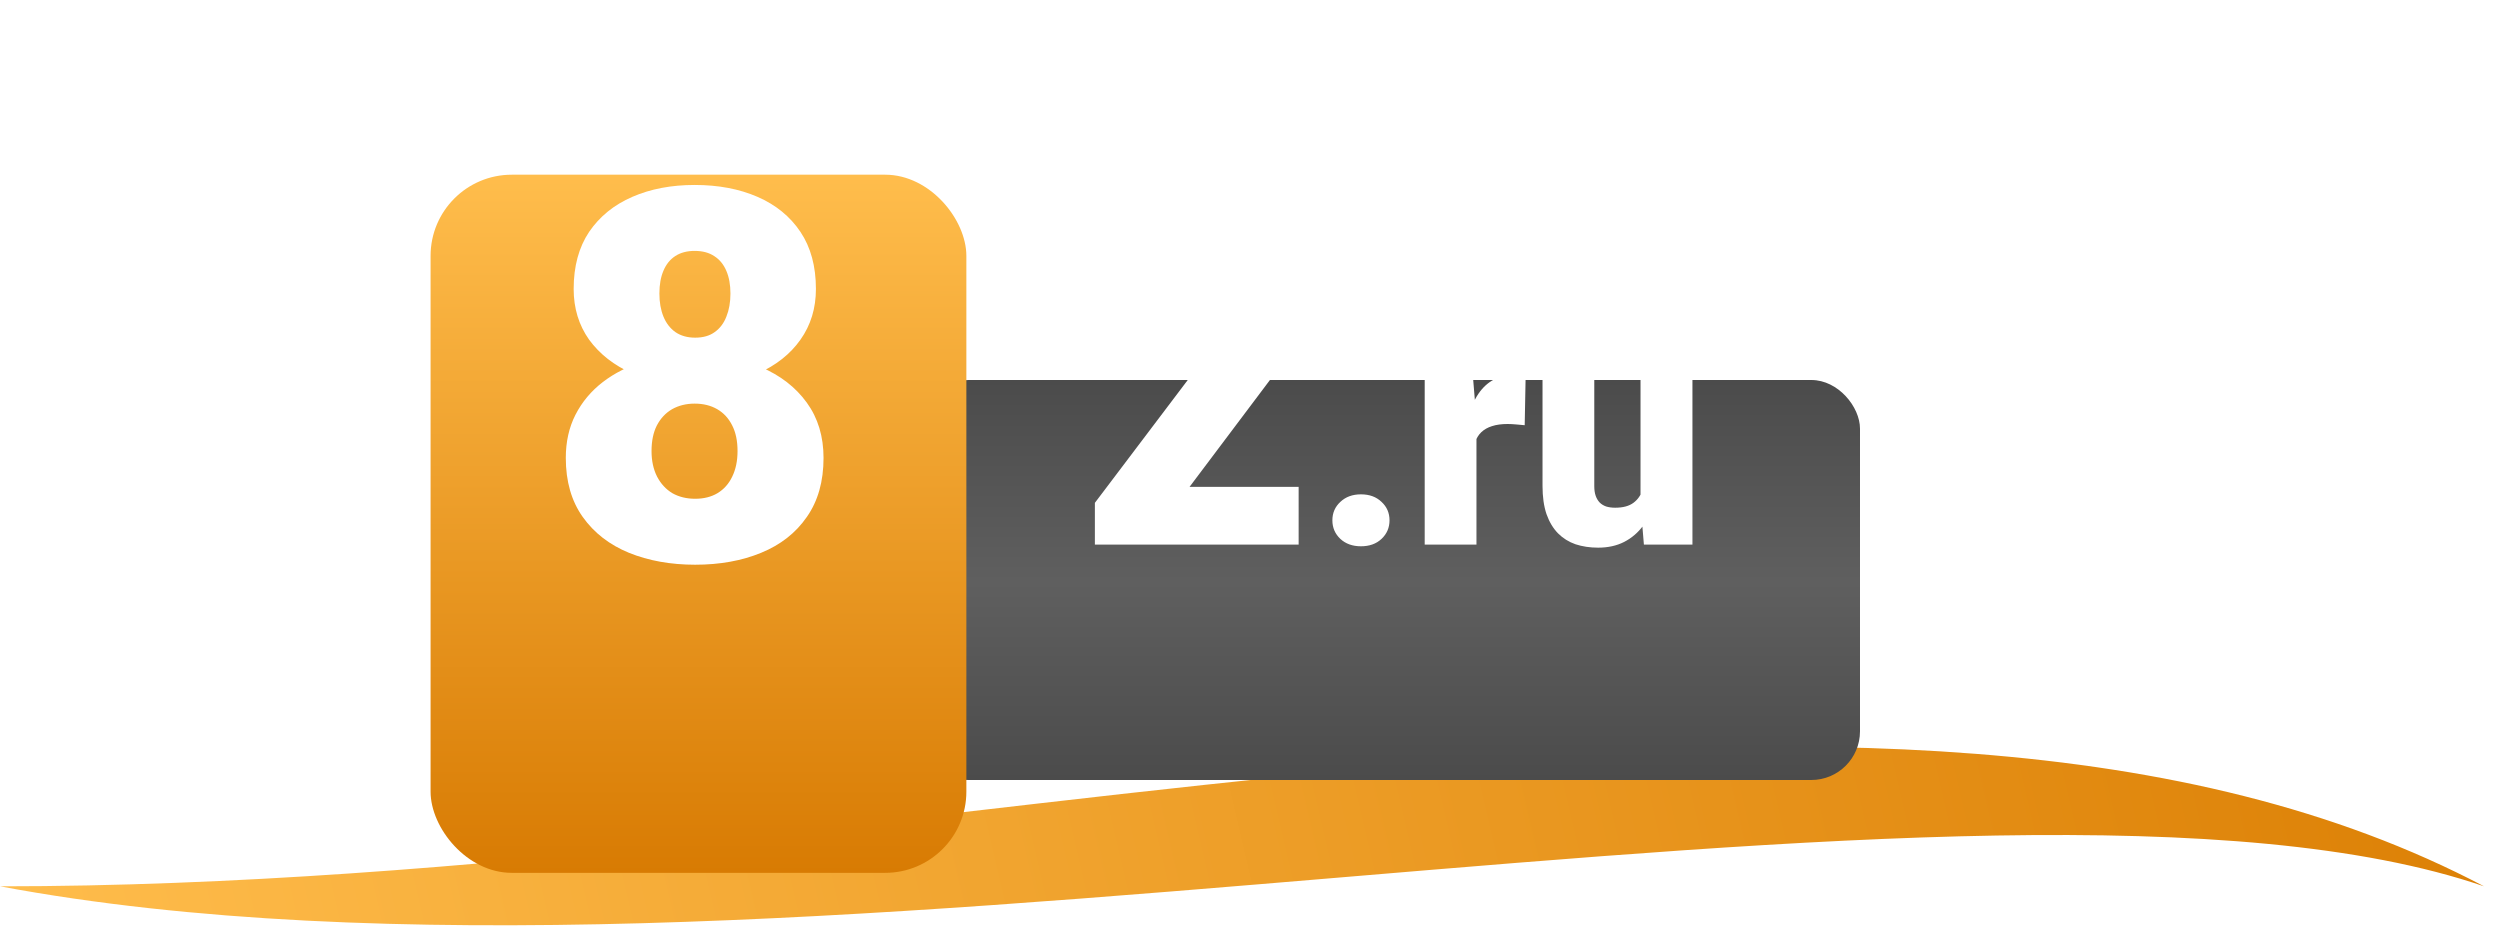 <svg width="125" height="47" viewBox="0 0 125 47" fill="none" xmlns="http://www.w3.org/2000/svg">
<path d="M0 44.316C46.602 44.316 94.37 28.61 124.202 44.316C99.653 35.904 38.28 51.494 0 44.316Z" fill="url(#paint0_linear_0_75)"/>
<g filter="url(#filter0_di_0_75)">
<rect x="46" y="11" width="47" height="20" rx="2.435" fill="url(#paint1_linear_0_75)"/>
</g>
<g filter="url(#filter1_di_0_75)">
<rect x="21.529" y="0.735" width="26.789" height="34.907" rx="4.059" fill="url(#paint2_linear_0_75)"/>
</g>
<path d="M41.177 22.896C41.177 24.071 40.898 25.056 40.339 25.851C39.79 26.646 39.029 27.242 38.056 27.64C37.092 28.037 35.993 28.236 34.758 28.236C33.532 28.236 32.429 28.037 31.448 27.64C30.476 27.242 29.706 26.646 29.139 25.851C28.573 25.056 28.29 24.071 28.29 22.896C28.29 22.092 28.45 21.373 28.772 20.739C29.101 20.097 29.558 19.551 30.141 19.103C30.725 18.655 31.406 18.312 32.184 18.076C32.97 17.839 33.82 17.721 34.733 17.721C35.968 17.721 37.071 17.932 38.044 18.355C39.016 18.769 39.781 19.361 40.339 20.131C40.898 20.9 41.177 21.822 41.177 22.896ZM36.877 22.553C36.877 22.046 36.788 21.619 36.61 21.272C36.433 20.917 36.183 20.646 35.862 20.46C35.541 20.274 35.164 20.181 34.733 20.181C34.31 20.181 33.934 20.274 33.604 20.46C33.283 20.646 33.029 20.917 32.843 21.272C32.666 21.619 32.577 22.046 32.577 22.553C32.577 23.044 32.67 23.471 32.856 23.834C33.042 24.189 33.295 24.464 33.617 24.659C33.947 24.845 34.327 24.938 34.758 24.938C35.19 24.938 35.562 24.845 35.875 24.659C36.196 24.464 36.441 24.189 36.61 23.834C36.788 23.471 36.877 23.044 36.877 22.553ZM40.796 14.448C40.796 15.412 40.538 16.258 40.022 16.985C39.515 17.704 38.805 18.266 37.891 18.672C36.987 19.069 35.942 19.268 34.758 19.268C33.583 19.268 32.535 19.069 31.613 18.672C30.7 18.266 29.981 17.704 29.456 16.985C28.941 16.258 28.683 15.412 28.683 14.448C28.683 13.315 28.941 12.364 29.456 11.594C29.981 10.825 30.7 10.241 31.613 9.844C32.526 9.446 33.566 9.248 34.733 9.248C35.917 9.248 36.965 9.446 37.879 9.844C38.792 10.241 39.507 10.825 40.022 11.594C40.538 12.364 40.796 13.315 40.796 14.448ZM36.522 14.676C36.522 14.237 36.454 13.86 36.319 13.547C36.183 13.226 35.985 12.981 35.722 12.812C35.46 12.634 35.13 12.545 34.733 12.545C34.353 12.545 34.031 12.63 33.769 12.799C33.507 12.968 33.308 13.213 33.173 13.535C33.038 13.848 32.97 14.228 32.97 14.676C32.97 15.116 33.038 15.501 33.173 15.831C33.308 16.16 33.507 16.418 33.769 16.604C34.04 16.79 34.37 16.883 34.758 16.883C35.156 16.883 35.481 16.79 35.735 16.604C35.997 16.418 36.192 16.16 36.319 15.831C36.454 15.501 36.522 15.116 36.522 14.676Z" fill="white"/>
<path d="M64.932 24.343V27.229H55.632V24.343H64.932ZM64.821 17.24L57.307 27.229H54.744V25.142L62.246 15.22H64.821V17.24ZM63.589 15.22V18.106H54.966V15.22H63.589ZM66.619 26.015C66.619 25.647 66.752 25.34 67.018 25.094C67.284 24.843 67.627 24.717 68.047 24.717C68.472 24.717 68.815 24.843 69.076 25.094C69.343 25.34 69.476 25.647 69.476 26.015C69.476 26.384 69.343 26.694 69.076 26.945C68.815 27.191 68.472 27.314 68.047 27.314C67.627 27.314 67.284 27.191 67.018 26.945C66.752 26.694 66.619 26.384 66.619 26.015ZM73.823 20.977V27.229H71.235V18.919H73.654L73.823 20.977ZM76.281 18.857L76.235 21.261C76.132 21.251 75.994 21.238 75.82 21.223C75.646 21.207 75.5 21.2 75.382 21.2C75.08 21.2 74.819 21.235 74.599 21.307C74.384 21.374 74.205 21.476 74.061 21.614C73.923 21.748 73.821 21.916 73.754 22.121C73.693 22.326 73.664 22.564 73.67 22.836L73.201 22.528C73.201 21.97 73.255 21.463 73.362 21.008C73.475 20.547 73.634 20.15 73.838 19.817C74.043 19.479 74.292 19.221 74.584 19.041C74.875 18.857 75.203 18.765 75.567 18.765C75.695 18.765 75.82 18.773 75.943 18.788C76.071 18.803 76.184 18.826 76.281 18.857ZM82.026 25.209V18.919H84.622V27.229H82.195L82.026 25.209ZM82.272 23.519L82.948 23.504C82.948 24.062 82.881 24.579 82.748 25.055C82.615 25.526 82.418 25.936 82.157 26.284C81.901 26.633 81.583 26.904 81.204 27.098C80.831 27.288 80.398 27.383 79.906 27.383C79.497 27.383 79.12 27.326 78.777 27.214C78.439 27.096 78.147 26.914 77.902 26.668C77.656 26.417 77.464 26.097 77.326 25.708C77.192 25.314 77.126 24.843 77.126 24.295V18.919H79.714V24.31C79.714 24.495 79.737 24.653 79.783 24.787C79.829 24.92 79.896 25.032 79.983 25.125C80.07 25.212 80.178 25.278 80.306 25.324C80.439 25.365 80.59 25.386 80.759 25.386C81.148 25.386 81.453 25.304 81.673 25.14C81.893 24.976 82.047 24.753 82.134 24.472C82.226 24.19 82.272 23.873 82.272 23.519Z" fill="white"/>
<defs>
<filter id="filter0_di_0_75" x="42" y="11" width="55" height="28" filterUnits="userSpaceOnUse" color-interpolation-filters="sRGB">
<feFlood flood-opacity="0" result="BackgroundImageFix"/>
<feColorMatrix in="SourceAlpha" type="matrix" values="0 0 0 0 0 0 0 0 0 0 0 0 0 0 0 0 0 0 127 0" result="hardAlpha"/>
<feOffset dy="4"/>
<feGaussianBlur stdDeviation="2"/>
<feComposite in2="hardAlpha" operator="out"/>
<feColorMatrix type="matrix" values="0 0 0 0 0 0 0 0 0 0 0 0 0 0 0 0 0 0 0.25 0"/>
<feBlend mode="normal" in2="BackgroundImageFix" result="effect1_dropShadow_0_75"/>
<feBlend mode="normal" in="SourceGraphic" in2="effect1_dropShadow_0_75" result="shape"/>
<feColorMatrix in="SourceAlpha" type="matrix" values="0 0 0 0 0 0 0 0 0 0 0 0 0 0 0 0 0 0 127 0" result="hardAlpha"/>
<feOffset dy="4"/>
<feGaussianBlur stdDeviation="2"/>
<feComposite in2="hardAlpha" operator="arithmetic" k2="-1" k3="1"/>
<feColorMatrix type="matrix" values="0 0 0 0 1 0 0 0 0 1 0 0 0 0 1 0 0 0 0.17 0"/>
<feBlend mode="normal" in2="shape" result="effect2_innerShadow_0_75"/>
</filter>
<filter id="filter1_di_0_75" x="17.529" y="0.735" width="34.789" height="42.907" filterUnits="userSpaceOnUse" color-interpolation-filters="sRGB">
<feFlood flood-opacity="0" result="BackgroundImageFix"/>
<feColorMatrix in="SourceAlpha" type="matrix" values="0 0 0 0 0 0 0 0 0 0 0 0 0 0 0 0 0 0 127 0" result="hardAlpha"/>
<feOffset dy="4"/>
<feGaussianBlur stdDeviation="2"/>
<feComposite in2="hardAlpha" operator="out"/>
<feColorMatrix type="matrix" values="0 0 0 0 0 0 0 0 0 0 0 0 0 0 0 0 0 0 0.25 0"/>
<feBlend mode="normal" in2="BackgroundImageFix" result="effect1_dropShadow_0_75"/>
<feBlend mode="normal" in="SourceGraphic" in2="effect1_dropShadow_0_75" result="shape"/>
<feColorMatrix in="SourceAlpha" type="matrix" values="0 0 0 0 0 0 0 0 0 0 0 0 0 0 0 0 0 0 127 0" result="hardAlpha"/>
<feOffset dy="4"/>
<feGaussianBlur stdDeviation="2"/>
<feComposite in2="hardAlpha" operator="arithmetic" k2="-1" k3="1"/>
<feColorMatrix type="matrix" values="0 0 0 0 1 0 0 0 0 1 0 0 0 0 1 0 0 0 0.17 0"/>
<feBlend mode="normal" in2="shape" result="effect2_innerShadow_0_75"/>
</filter>
<linearGradient id="paint0_linear_0_75" x1="2.71404e-07" y1="49.4" x2="121.047" y2="21.18" gradientUnits="userSpaceOnUse">
<stop stop-color="#FFBD4C"/>
<stop offset="1" stop-color="#DC8005"/>
</linearGradient>
<linearGradient id="paint1_linear_0_75" x1="69.5" y1="11" x2="69.5" y2="31" gradientUnits="userSpaceOnUse">
<stop stop-color="#4B4B4B"/>
<stop offset="0.506" stop-color="#5F5F5F"/>
<stop offset="1" stop-color="#4B4B4B"/>
</linearGradient>
<linearGradient id="paint2_linear_0_75" x1="34.923" y1="0.735" x2="34.923" y2="35.641" gradientUnits="userSpaceOnUse">
<stop stop-color="#FFBD4C"/>
<stop offset="1" stop-color="#D87B03"/>
</linearGradient>
</defs>
</svg>

